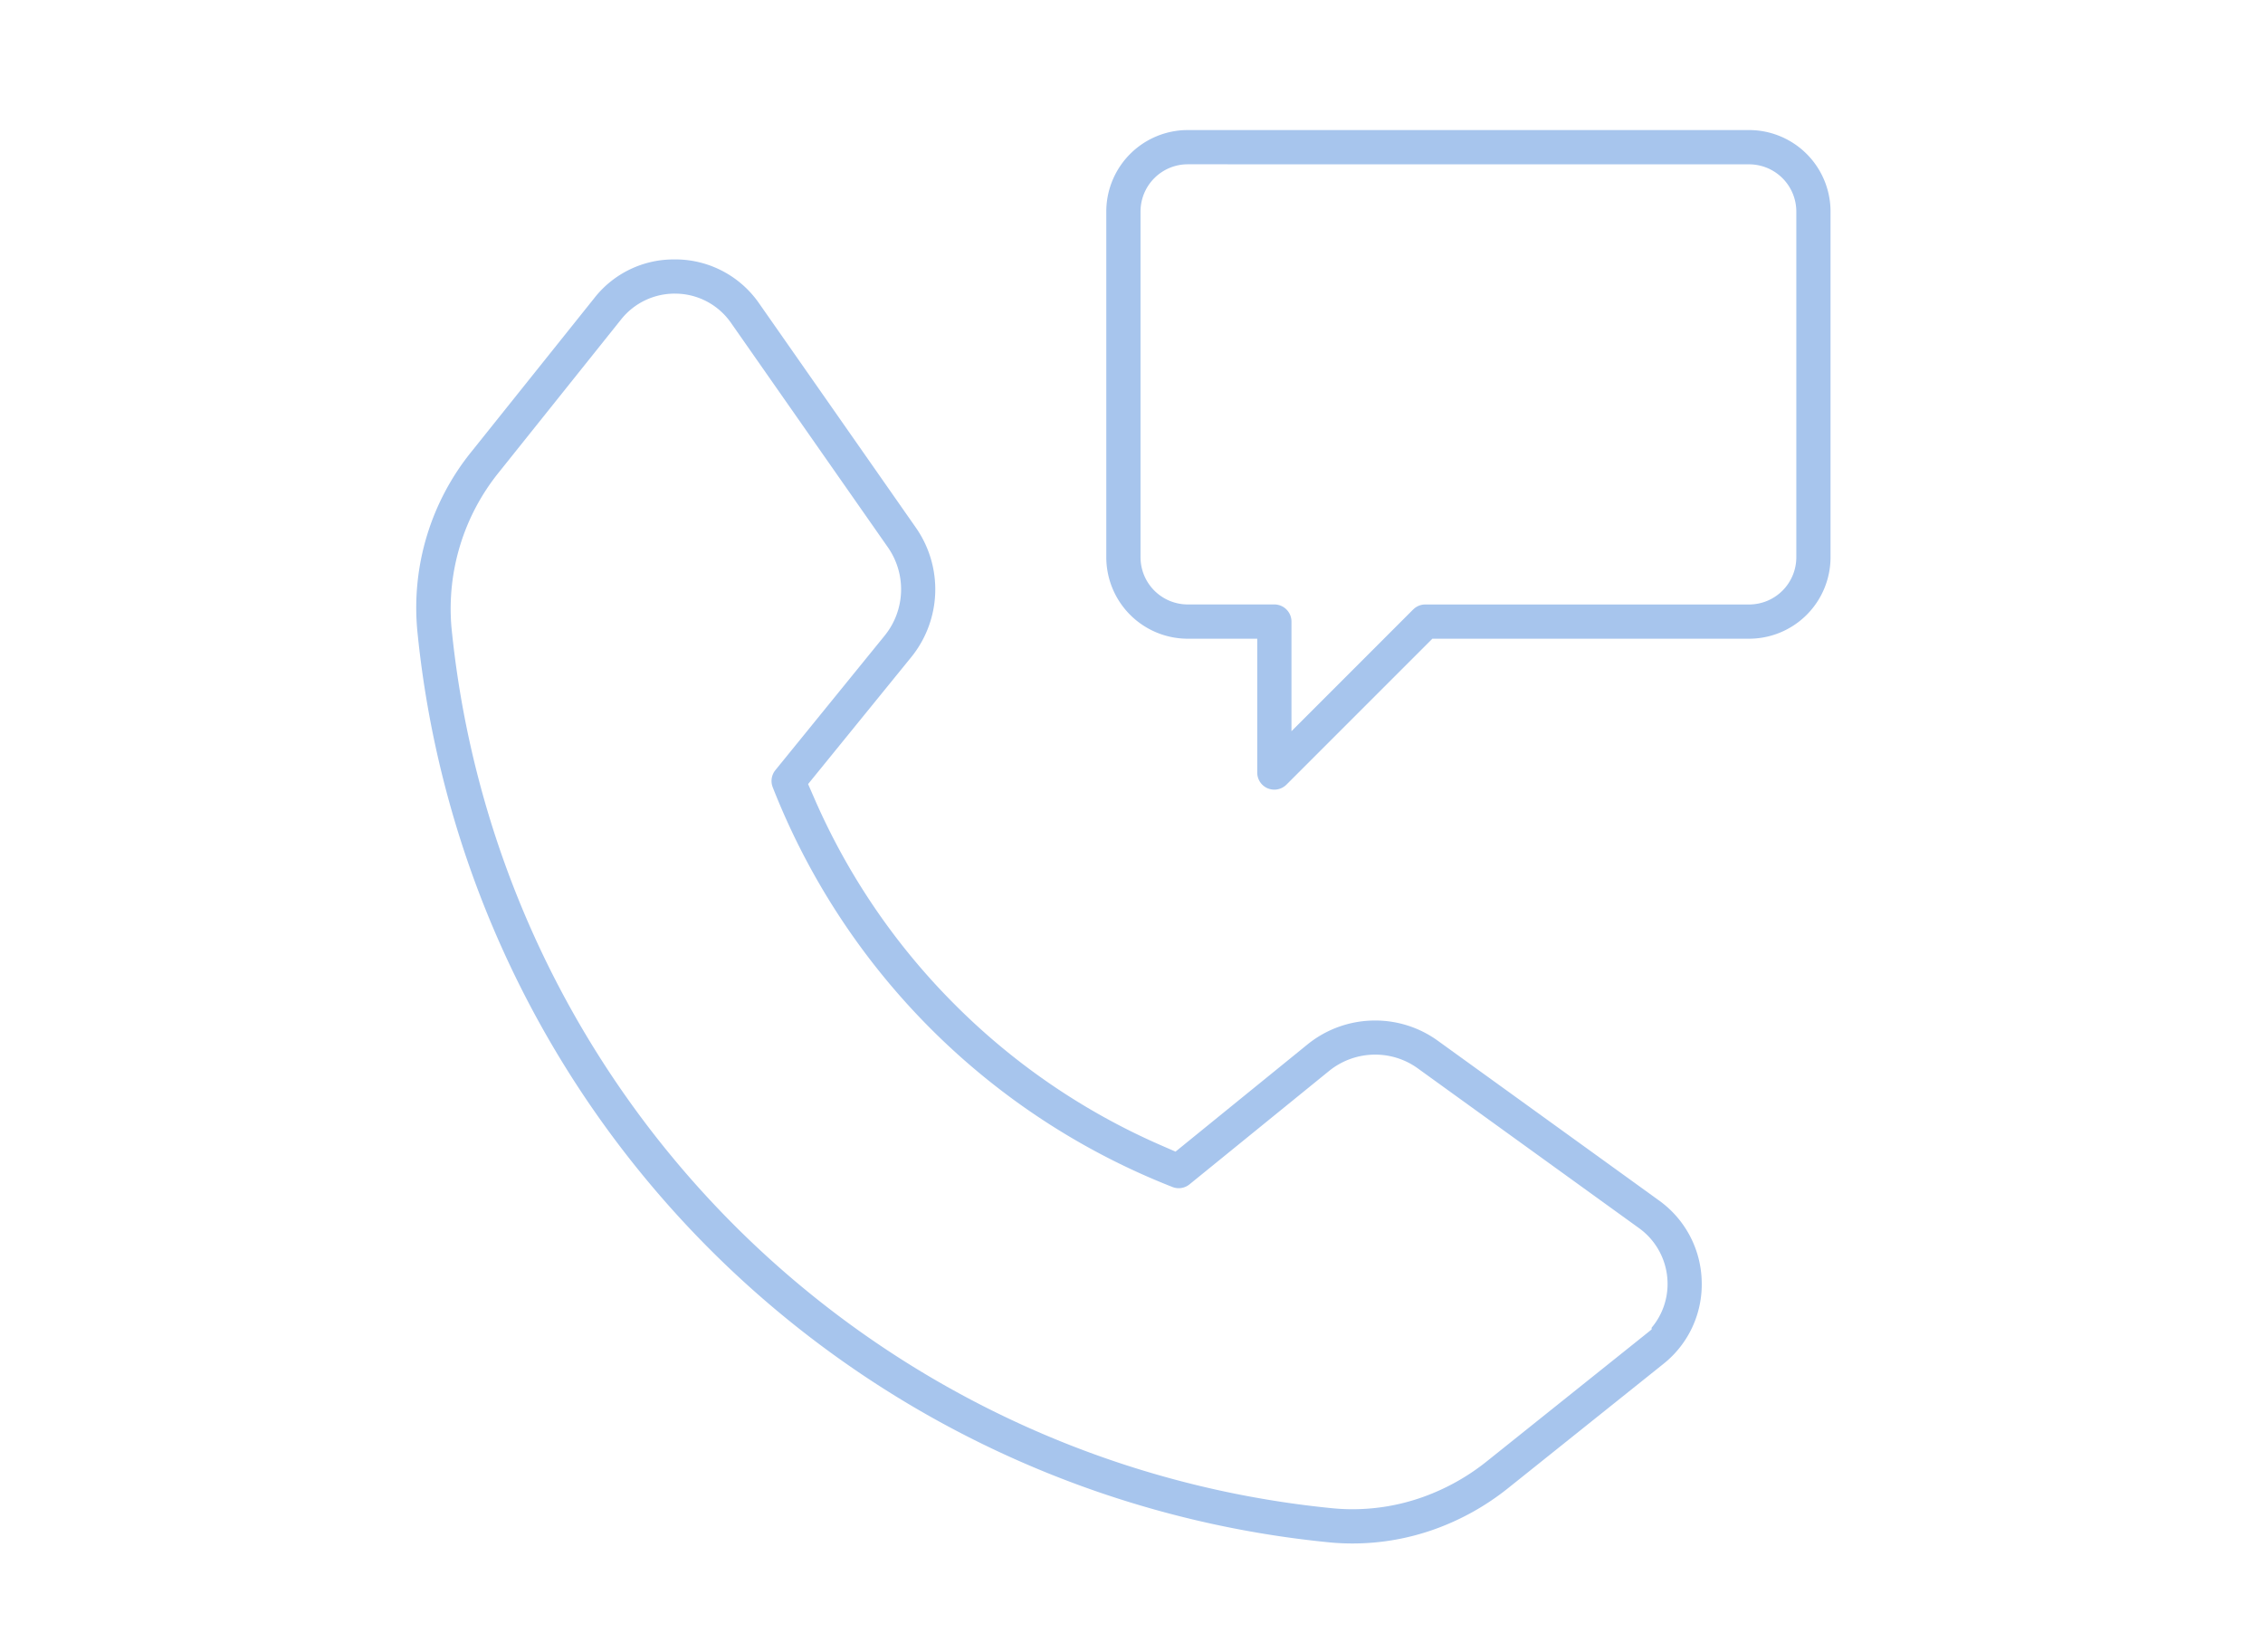 <svg xmlns="http://www.w3.org/2000/svg" width="174" height="127" viewBox="0 0 174 127">
  <g id="Grupo_10017" data-name="Grupo 10017" transform="translate(-389 -709)">
    <g id="communication-19" transform="translate(418.002 716)">
      <path id="Sustracción_1" data-name="Sustracción 1" d="M-6729.622-613.275c-.625,0-1.232-.029-1.805-.087h-.005a78.15,78.15,0,0,1-70.109-70.106,19.074,19.074,0,0,1,4.2-13.8l9.41-11.764a7.739,7.739,0,0,1,6.242-2.97c.07,0,.14,0,.21,0a7.836,7.836,0,0,1,6.218,3.375l12.069,17.266a8.284,8.284,0,0,1-.357,9.921l-7.944,9.775.487,1.115A51.375,51.375,0,0,0-6760.2-654.7a51.387,51.387,0,0,0,15.841,10.809l1.117.487,10.141-8.238a8.247,8.247,0,0,1,5.2-1.843,8.2,8.2,0,0,1,4.825,1.554l14.9,10.759,2.1,1.518a7.868,7.868,0,0,1,3.292,6.236,7.805,7.805,0,0,1-2.953,6.342l-11.907,9.526a19.649,19.649,0,0,1-5.693,3.186A18.742,18.742,0,0,1-6729.622-613.275Zm-52.126-96.1a5.258,5.258,0,0,0-4.122,1.985l-9.407,11.764a16.693,16.693,0,0,0-3.638,11.9,75.514,75.514,0,0,0,67.742,67.743c.514.05,1.034.075,1.546.075a16.1,16.1,0,0,0,5.438-.95,17.015,17.015,0,0,0,4.9-2.748l11.907-9.526.746-.6v-.132a5.219,5.219,0,0,0,1.225-3.5,5.284,5.284,0,0,0-2.2-4.163l-17-12.276a5.582,5.582,0,0,0-3.285-1.059,5.618,5.618,0,0,0-3.541,1.257l-10.725,8.713a1.319,1.319,0,0,1-.832.3,1.318,1.318,0,0,1-.48-.091,54.308,54.308,0,0,1-30.741-30.744,1.317,1.317,0,0,1,.205-1.307l8.417-10.36a5.646,5.646,0,0,0,.246-6.759l-12.068-17.264a5.234,5.234,0,0,0-4.159-2.255Z" transform="translate(6804.625 724.951)" fill="#a7c5ed"/>
      <path id="Sustracción_2" data-name="Sustracción 2" d="M-6788.708-661.285a1.343,1.343,0,0,1-.507-.1,1.312,1.312,0,0,1-.808-1.216v-10.289h-5.346a6.267,6.267,0,0,1-6.26-6.26v-26.59a6.267,6.267,0,0,1,6.26-6.26h43.166a6.267,6.267,0,0,1,6.26,6.26v26.59a6.267,6.267,0,0,1-6.26,6.26h-24.354l-11.22,11.22A1.332,1.332,0,0,1-6788.708-661.285Zm-6.661-48.083a3.632,3.632,0,0,0-3.628,3.628v26.587a3.632,3.632,0,0,0,3.628,3.628h6.661a1.318,1.318,0,0,1,1.317,1.317v8.429l9.358-9.36.005,0a1.3,1.3,0,0,1,.926-.383h24.9a3.633,3.633,0,0,0,3.628-3.624v-26.59a3.632,3.632,0,0,0-3.628-3.628Z" transform="translate(6857.689 715)" fill="#a7c5ed"/>
    </g>
    <rect id="Rectángulo_3456" data-name="Rectángulo 3456" width="174" height="127" transform="translate(389 709)" fill="none"/>
  </g>
</svg>
